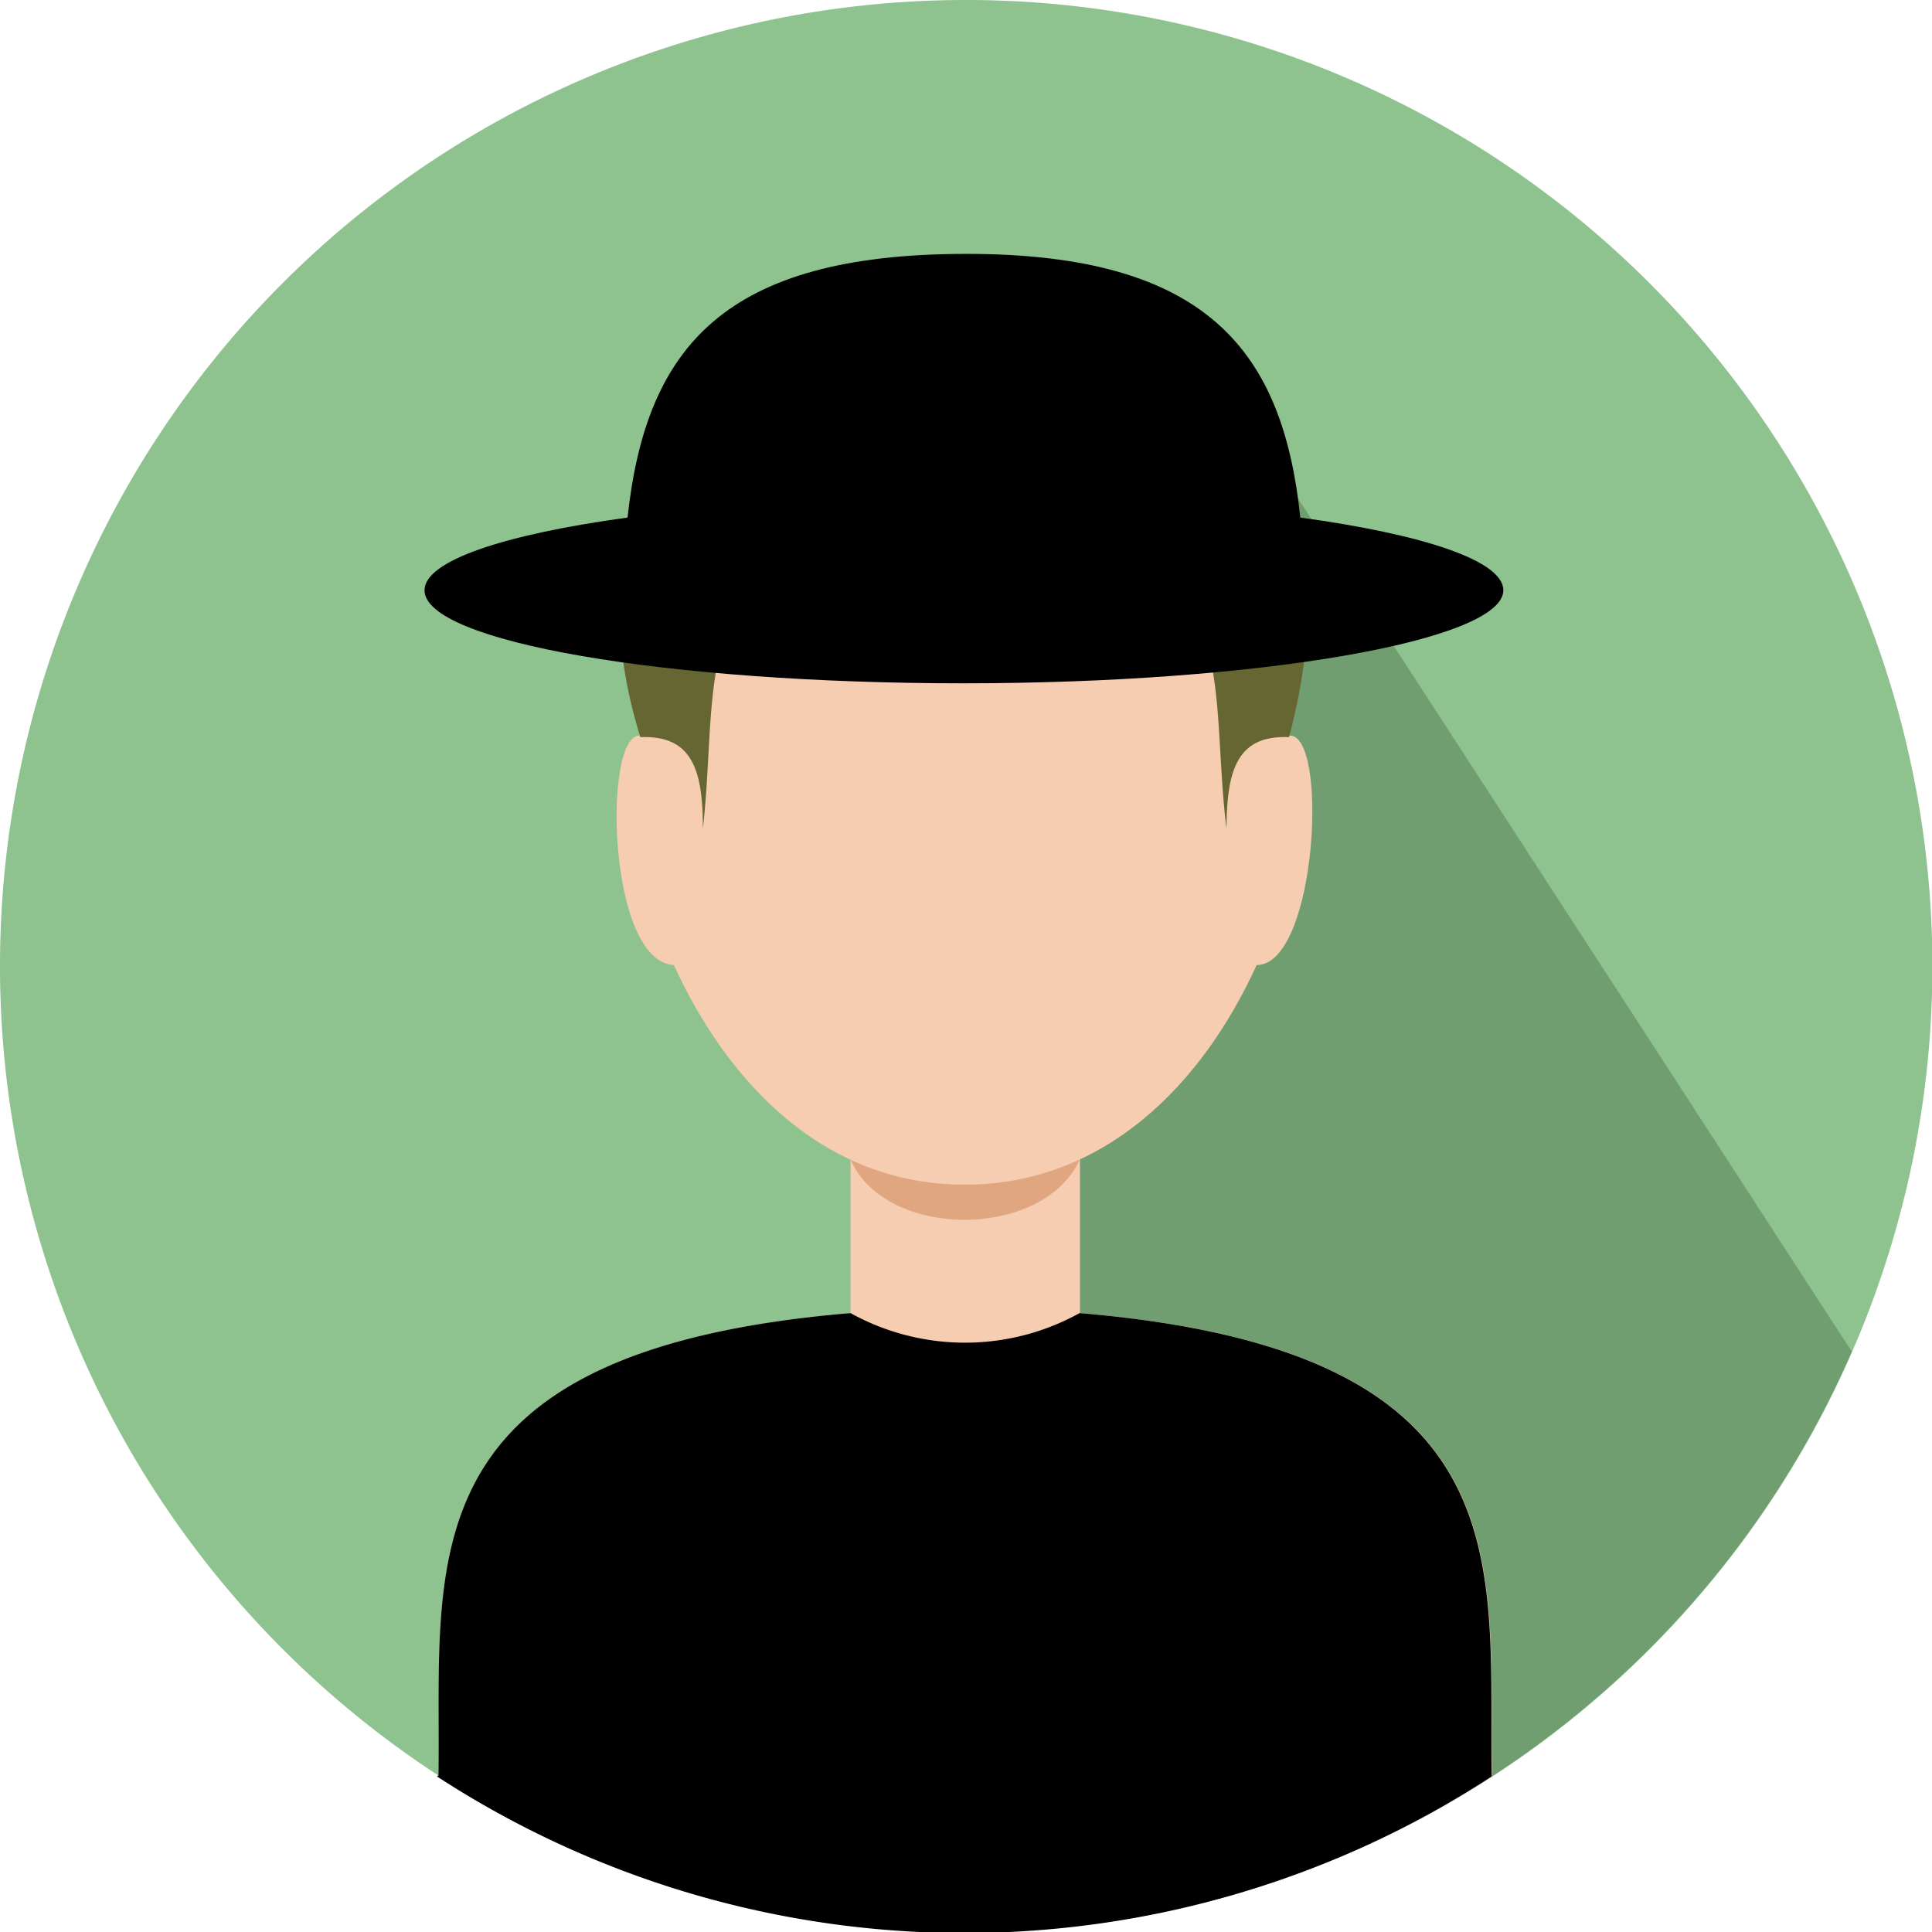<svg xmlns="http://www.w3.org/2000/svg" viewBox="0 0 51.29 51.29"><defs><style>.cls-1{fill:#8ec28e;}.cls-1,.cls-2,.cls-3,.cls-4,.cls-5,.cls-6{fill-rule:evenodd;}.cls-2{fill:#709e70;}.cls-3{fill:#f6cdb1;}.cls-4{fill:#e0a680;}.cls-6{fill:#663;}</style></defs><title>Asset 21</title><g id="Layer_2" data-name="Layer 2"><g id="Layer_2-2" data-name="Layer 2"><path class="cls-1" d="M25.65,0A25.65,25.65,0,1,1,0,25.65,25.64,25.64,0,0,1,25.65,0Z"/><path class="cls-2" d="M33.49,11.74,49.16,35.88a25.65,25.65,0,0,1-23.3,15.41V30.22l7.63-18.48Z"/><path class="cls-3" d="M11.64,47.13c.08-5.62-1-11.27,10.94-12.27V30.31h6.09c0,.48,0,4.06,0,4.55,11.93,1,10.85,6.67,10.94,12.3-.38.25-.78.5-1.18.72l-12.73-.07h-.14l-12.68.07q-.63-.36-1.23-.75Z"/><path class="cls-4" d="M28.76,30.53H22.49C23.2,33,28,33,28.76,30.53Z"/><path class="cls-3" d="M17,19.53c-1-.11-.89,6,.89,6.09,1.44,3.15,4,5.83,7.72,5.83s6.32-2.68,7.75-5.83c1.61,0,1.92-6.2.86-6.09.37-6.63.13-10.78-8.56-10.78S16.57,12.65,17,19.53Z"/><path class="cls-5" d="M11.64,47.13c.08-5.62-1-11.27,10.94-12.27a6.28,6.28,0,0,0,6.08,0c11.93,1,10.85,6.67,10.94,12.3a25.65,25.65,0,0,1-28,0Z"/><path class="cls-6" d="M18.66,22c0-1.52-.26-2.49-1.66-2.43-1.47-4.73,0-8.69,4.29-10.82a8.16,8.16,0,0,1,4.31-.38,8.19,8.19,0,0,1,4.32.38c4.32,2.13,5.61,5.93,4.3,10.82-1.4-.06-1.65.91-1.66,2.43-.37-3,.13-5.7-2.15-7.13-.59-.37-3.08.05-4.81.05s-4-.52-4.79-.05C18.53,16.26,19,19,18.66,22Z"/><path class="cls-5" d="M34.52,13.74c-.46-4.39-2.44-7-8.86-7s-8.51,2.46-9,7c-3.29.45-5.39,1.15-5.39,1.93,0,1.37,6.41,2.47,14.31,2.47S39.91,17,39.91,15.67c0-.78-2.1-1.48-5.39-1.93Z"/></g></g></svg>